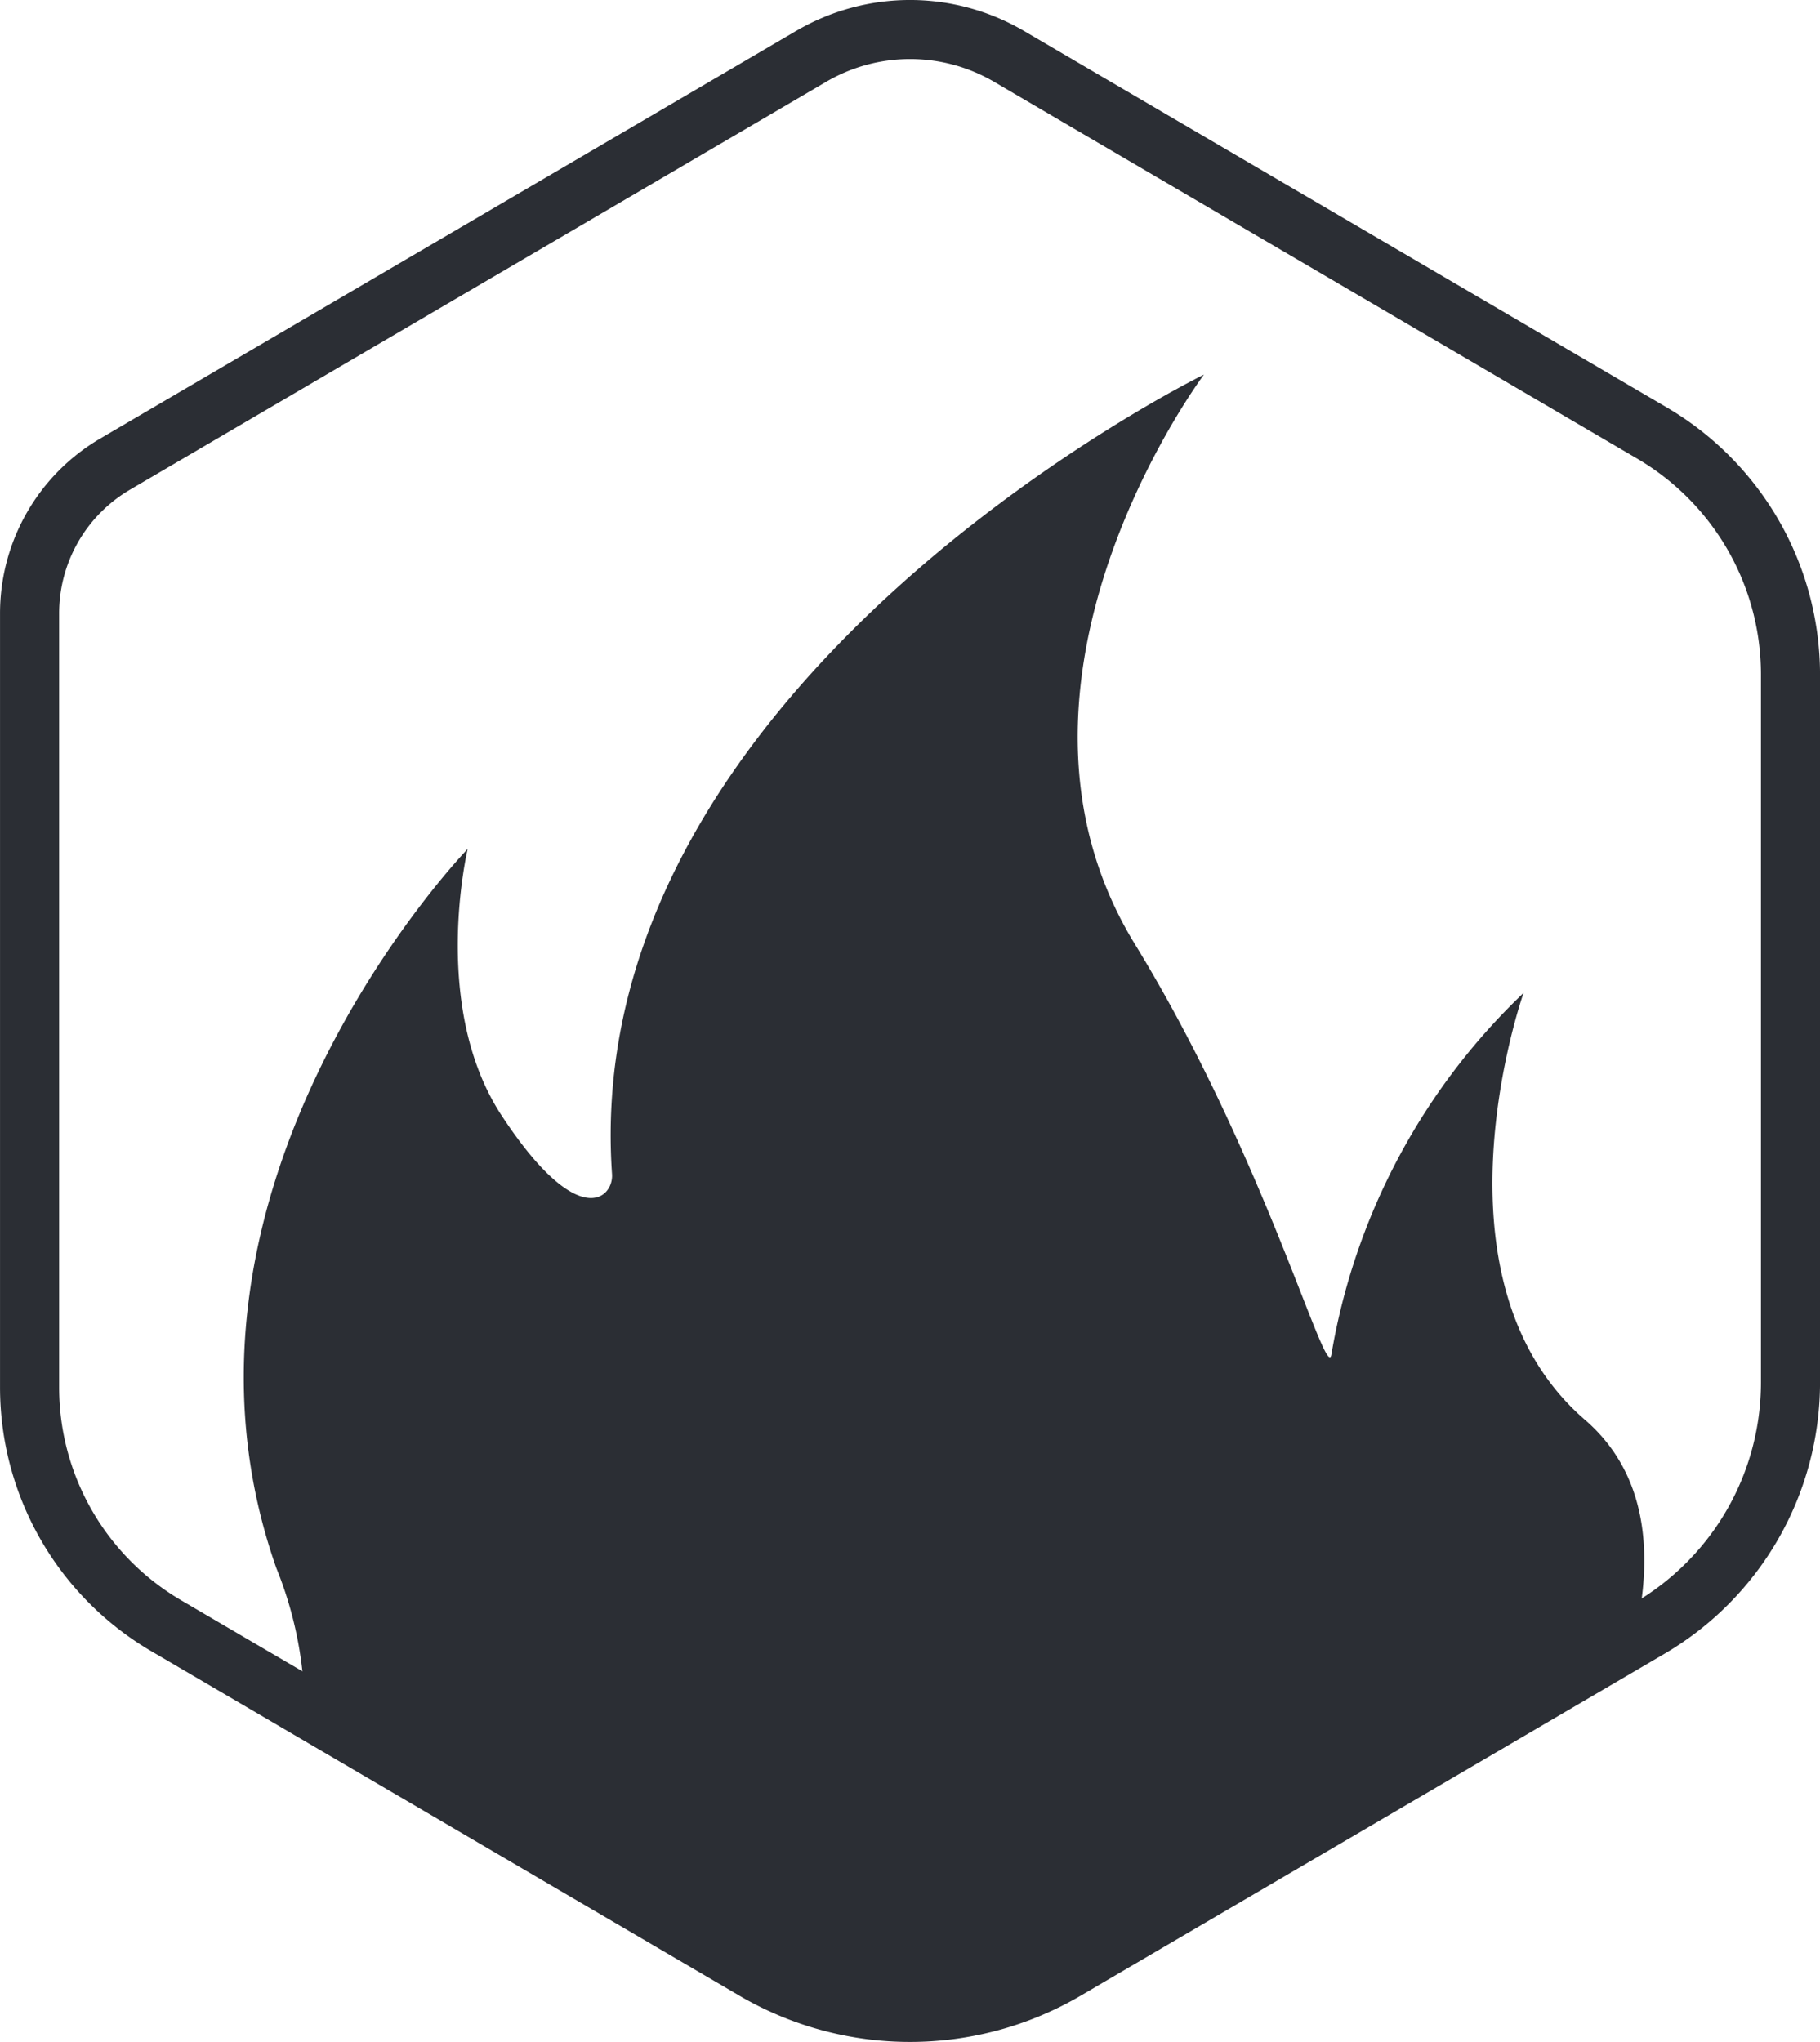 <svg xmlns="http://www.w3.org/2000/svg" width="61.09" height="68.542" viewBox="0 0 61.09 68.542">
  <g id="favicon" transform="translate(-1474.454 132.764)">
    <g id="Group_32" data-name="Group 32" transform="translate(1527.654 -85.106)">
      <path id="Path_34" data-name="Path 34" d="M0,0C-5.457-4.716-2.061-14.327-2.061-14.327A21.76,21.76,0,0,0-8.509-2.2c-.155,1.079-2.213-6.615-6.6-13.771-5.4-8.82,2.321-19.113,2.321-19.113S-33.807-24.793-32.657-8.245c.056.8-1.128,1.959-3.71-1.975-2.4-3.661-1.134-8.942-1.134-8.942S-48.44-7.856-43.925,4.975A12.978,12.978,0,0,1-43,9l14.921,8.837a11.814,11.814,0,0,0,12.039,0L1.656,7.354C2.322,4.556,2.111,1.825,0,0" fill="#2b2e34"/>
    </g>
    <g id="Group_33" data-name="Group 33" transform="translate(1505 -64.223)">
      <path id="Path_35" data-name="Path 35" d="M0,0A11.326,11.326,0,0,1-5.728-1.553L-25.485-13.126a10.267,10.267,0,0,1-5.06-8.828V-47.965a6.8,6.8,0,0,1,3.352-5.849L-3.815-67.508a7.558,7.558,0,0,1,7.63,0L25.423-54.851a10.4,10.4,0,0,1,5.122,8.937V-22.12a10.557,10.557,0,0,1-5.2,9.078L5.728-1.553A11.324,11.324,0,0,1,0,0M0-66.559a5.561,5.561,0,0,0-2.812.762L-26.19-52.1a4.811,4.811,0,0,0-2.371,4.137v26.011a8.277,8.277,0,0,0,4.078,7.117L-4.726-3.264a9.363,9.363,0,0,0,9.452,0L24.34-14.753a8.571,8.571,0,0,0,4.222-7.367V-45.914a8.4,8.4,0,0,0-4.142-7.225L2.813-65.8A5.567,5.567,0,0,0,0-66.559" fill="#2b2e34"/>
    </g>
  </g>
</svg>
